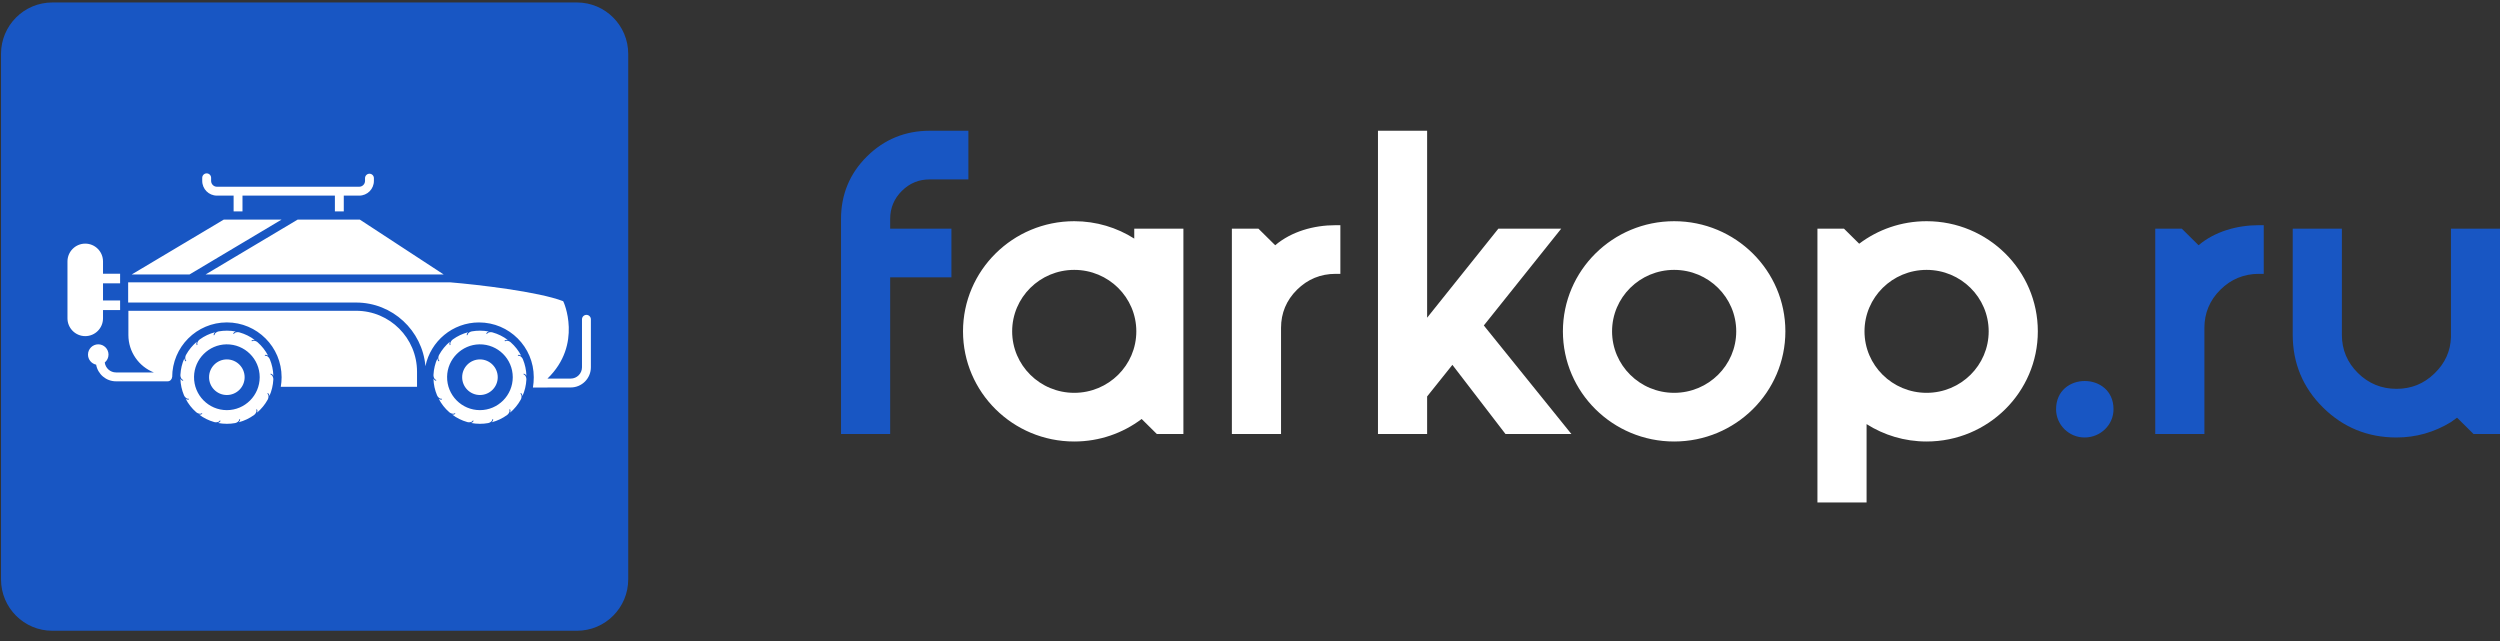 <svg width="191" height="49" viewBox="0 0 191 49" fill="none" xmlns="http://www.w3.org/2000/svg">
    <rect x="0" y="0" width="191" height="49" fill="#333333" stroke="none"/>
    <path fill-rule="evenodd" clip-rule="evenodd" d="M68.899 14.588C68.309 15.173 68.009 15.893 68.009 16.727V17.471H72.689V21.188H68.009V33.159H64.254V16.727C64.254 14.859 64.92 13.252 66.236 11.951C67.55 10.649 69.162 9.989 71.028 9.989H73.984V13.707H71.028C70.195 13.707 69.499 13.995 68.899 14.588Z" fill="#1856C3"/>
    <path fill-rule="evenodd" clip-rule="evenodd" d="M94.115 33.16H97.871V28.526V25.316V25.05C97.871 23.918 98.282 22.937 99.093 22.133C99.905 21.331 100.896 20.922 102.038 20.922H102.404V17.205H102.038C100.369 17.205 98.671 17.684 97.425 18.737L96.145 17.471H94.115V33.16ZM115.02 33.159H120.055L113.364 24.866L119.276 17.471H114.474L109.032 24.273V9.989H105.277V33.159H109.032V30.289L110.963 27.875L115.02 33.159ZM88.383 33.16H90.412C90.412 27.93 90.412 22.701 90.412 17.471H86.657V18.229C85.334 17.388 83.761 16.9 82.072 16.9C77.379 16.9 73.574 20.668 73.574 25.315C73.574 29.963 77.379 33.731 82.072 33.731C84.008 33.731 85.793 33.09 87.222 32.01L88.383 33.16ZM82.072 20.619C79.453 20.619 77.329 22.721 77.329 25.315C77.329 27.909 79.453 30.012 82.072 30.012C84.692 30.012 86.815 27.909 86.815 25.315C86.815 22.721 84.692 20.619 82.072 20.619ZM127.905 16.9C123.211 16.9 119.406 20.668 119.406 25.315C119.406 29.963 123.211 33.731 127.905 33.731C132.598 33.731 136.403 29.963 136.403 25.315C136.403 20.668 132.598 16.9 127.905 16.9ZM127.905 20.619C125.285 20.619 123.162 22.721 123.162 25.315C123.162 27.909 125.285 30.012 127.905 30.012C130.524 30.012 132.648 27.909 132.648 25.315C132.648 22.721 130.524 20.619 127.905 20.619ZM140.881 17.471H138.852C138.852 22.701 138.852 33.16 138.852 38.389H142.607V32.402C143.93 33.243 145.503 33.731 147.192 33.731C151.885 33.731 155.69 29.963 155.69 25.315C155.69 20.668 151.885 16.9 147.192 16.9C145.256 16.9 143.471 17.541 142.042 18.62L140.881 17.471ZM147.192 30.012C149.811 30.012 151.935 27.909 151.935 25.315C151.935 22.721 149.811 20.619 147.192 20.619C144.572 20.619 142.448 22.721 142.448 25.315C142.448 27.909 144.572 30.012 147.192 30.012Z" fill="white"/>
    <path fill-rule="evenodd" clip-rule="evenodd" d="M159.263 33.424C160.471 33.424 161.473 32.47 161.473 31.266C161.473 28.394 157.084 28.387 157.084 31.266C157.084 32.454 158.063 33.424 159.263 33.424ZM164.661 33.158V17.47H166.69L167.97 18.736C169.216 17.683 170.914 17.204 172.583 17.204H172.95V20.921H172.583C171.441 20.921 170.45 21.329 169.639 22.132C168.827 22.936 168.416 23.917 168.416 25.049V33.158H164.661ZM188.979 33.158L187.719 31.91L187.253 32.247C185.975 33.029 184.576 33.424 183.087 33.424C180.899 33.424 179.012 32.654 177.478 31.133C175.942 29.614 175.164 27.745 175.164 25.58V17.47H178.919V25.58C178.919 26.711 179.33 27.693 180.142 28.496C180.953 29.299 181.943 29.707 183.087 29.707C184.217 29.707 185.162 29.329 185.974 28.551C186.796 27.766 187.226 26.823 187.253 25.751V17.47H191V33.158H188.979Z" fill="#1856C3"/>
    <path d="M0.078 4.115C0.078 1.947 1.833 0.189 3.997 0.189H44.077C46.241 0.189 47.996 1.947 47.996 4.115V44.264C47.996 46.432 46.241 48.19 44.077 48.19H3.997C1.833 48.19 0.078 46.432 0.078 44.264V4.115Z" fill="#1856C3"/>
    <g clip-path="url(#clip0_92_926)">
        <path d="M40.131 28.697C40.101 28.654 40.059 28.625 40.008 28.614C40.008 28.593 40.008 28.571 40.002 28.55C40.077 28.555 40.144 28.596 40.187 28.66L40.219 28.705C40.205 28.262 40.111 27.839 39.949 27.449C39.906 27.345 39.829 27.259 39.733 27.202C39.69 27.177 39.637 27.17 39.589 27.183C39.578 27.164 39.567 27.143 39.557 27.124C39.626 27.1 39.704 27.108 39.768 27.145L39.818 27.175C39.617 26.787 39.345 26.44 39.018 26.152C38.938 26.081 38.836 26.039 38.729 26.03C38.681 26.025 38.63 26.041 38.593 26.076H38.59C38.571 26.06 38.555 26.049 38.537 26.036C38.59 25.985 38.662 25.958 38.734 25.963L38.793 25.969C38.449 25.71 38.054 25.514 37.628 25.395C37.525 25.366 37.416 25.372 37.316 25.409C37.271 25.428 37.233 25.463 37.212 25.508C37.191 25.503 37.169 25.5 37.148 25.498C37.169 25.431 37.223 25.375 37.292 25.348L37.346 25.327C37.126 25.284 36.9 25.263 36.667 25.263C36.456 25.263 36.249 25.281 36.049 25.317C35.944 25.336 35.849 25.389 35.776 25.466C35.741 25.5 35.725 25.546 35.725 25.597C35.703 25.602 35.682 25.61 35.661 25.615C35.653 25.543 35.677 25.471 35.727 25.42L35.765 25.38C35.34 25.491 34.945 25.679 34.598 25.93C34.51 25.993 34.445 26.084 34.411 26.188C34.395 26.233 34.401 26.284 34.422 26.327C34.406 26.343 34.39 26.357 34.374 26.375C34.334 26.313 34.326 26.236 34.347 26.166L34.366 26.11C34.037 26.391 33.759 26.728 33.55 27.108C33.496 27.205 33.477 27.319 33.493 27.429C33.501 27.477 33.525 27.517 33.562 27.549C33.554 27.571 33.546 27.592 33.538 27.613C33.48 27.576 33.437 27.512 33.429 27.437L33.421 27.375C33.245 27.765 33.141 28.19 33.118 28.637C33.112 28.747 33.144 28.855 33.204 28.945C33.231 28.985 33.273 29.015 33.322 29.023C33.322 29.044 33.322 29.068 33.327 29.09C33.255 29.084 33.191 29.044 33.148 28.983L33.116 28.934C33.13 29.382 33.225 29.806 33.389 30.197C33.432 30.298 33.507 30.382 33.602 30.438C33.645 30.464 33.695 30.47 33.743 30.459C33.752 30.478 33.762 30.499 33.775 30.517C33.706 30.542 33.631 30.534 33.567 30.496L33.519 30.467C33.72 30.858 33.993 31.205 34.32 31.489C34.4 31.559 34.5 31.6 34.606 31.611C34.657 31.617 34.705 31.601 34.742 31.569C34.761 31.582 34.779 31.593 34.798 31.606C34.745 31.657 34.675 31.684 34.601 31.678L34.545 31.673C34.888 31.932 35.28 32.127 35.706 32.247C35.809 32.275 35.919 32.268 36.018 32.229C36.064 32.213 36.101 32.178 36.122 32.133C36.144 32.136 36.168 32.138 36.189 32.144C36.165 32.211 36.112 32.267 36.042 32.293L35.989 32.315C36.208 32.357 36.435 32.379 36.667 32.379C36.878 32.379 37.086 32.361 37.286 32.325C37.392 32.306 37.488 32.252 37.561 32.173C37.596 32.135 37.615 32.087 37.612 32.039C37.633 32.034 37.655 32.025 37.676 32.02C37.684 32.092 37.66 32.164 37.609 32.221L37.572 32.261C38 32.15 38.395 31.959 38.742 31.707C38.828 31.644 38.891 31.555 38.923 31.453C38.939 31.405 38.934 31.355 38.91 31.309C38.928 31.293 38.944 31.277 38.96 31.261C39 31.325 39.011 31.403 38.987 31.475L38.971 31.528C39.298 31.247 39.575 30.913 39.785 30.534C39.839 30.436 39.857 30.323 39.841 30.212C39.836 30.161 39.807 30.116 39.766 30.087C39.775 30.065 39.782 30.044 39.791 30.025C39.855 30.062 39.898 30.127 39.908 30.202L39.916 30.258C40.09 29.868 40.193 29.445 40.216 28.998C40.221 28.891 40.19 28.785 40.13 28.696L40.131 28.697ZM36.665 31.334C35.269 31.334 34.137 30.187 34.158 28.782C34.178 27.431 35.284 26.326 36.632 26.308C38.033 26.291 39.175 27.421 39.175 28.82C39.172 30.208 38.05 31.334 36.665 31.334V31.334ZM28.227 13.272C28.041 13.272 27.888 13.425 27.888 13.612V13.82C27.888 14.067 27.688 14.267 27.442 14.267H16.575C16.329 14.267 16.129 14.067 16.129 13.82V13.585C16.129 13.398 15.976 13.245 15.79 13.245C15.603 13.245 15.45 13.398 15.45 13.585V13.82C15.45 14.444 15.952 14.946 16.575 14.946H17.848V16.15H18.526V14.946H25.586V16.15H26.265V14.946H27.442C28.064 14.946 28.566 14.444 28.566 13.82V13.612C28.566 13.425 28.414 13.272 28.227 13.272H28.227ZM27.493 16.779H22.738L15.711 20.967H33.894L27.493 16.779ZM17.093 16.779L10.066 20.967H14.482L21.509 16.779H17.093ZM9.176 21.646V20.914H7.87V19.975C7.87 19.223 7.264 18.613 6.514 18.613C5.764 18.613 5.155 19.223 5.155 19.975V24.318C5.155 25.07 5.764 25.68 6.514 25.68C7.265 25.68 7.87 25.07 7.87 24.318V23.69H9.176V22.957H7.87V21.646H9.176ZM27.21 23.744H9.809V25.595C9.809 26.886 10.607 27.999 11.75 28.454H8.861C8.421 28.454 8.058 28.122 8.004 27.694C8.178 27.55 8.29 27.336 8.29 27.092C8.29 26.659 7.94 26.306 7.505 26.306C7.072 26.309 6.723 26.659 6.723 27.092C6.723 27.469 6.99 27.785 7.345 27.86C7.473 28.584 8.103 29.133 8.861 29.133H12.808C12.987 29.133 13.131 28.994 13.144 28.818C13.147 28.818 13.149 28.82 13.155 28.82C13.155 26.507 15.026 24.632 17.333 24.632C19.64 24.632 21.515 26.507 21.515 28.82C21.515 29.069 21.493 29.315 21.451 29.553H31.861V28.401C31.861 25.828 29.779 23.744 27.21 23.744L27.21 23.744ZM44.803 24.056C44.616 24.056 44.464 24.209 44.464 24.396V28.06C44.464 28.536 44.077 28.924 43.602 28.924H41.826C44.541 26.305 43.052 23.01 43.025 23.01C41.124 22.277 36.483 21.745 34.403 21.571H9.791V23.114H27.21C29.987 23.114 32.267 25.254 32.503 27.977C32.893 26.07 34.58 24.634 36.598 24.634C38.908 24.634 40.78 26.508 40.78 28.819C40.78 29.071 40.758 29.367 40.716 29.605H41.824V29.602H43.602C44.454 29.602 45.143 28.912 45.143 28.059V24.395C45.143 24.208 44.99 24.055 44.803 24.055L44.803 24.056ZM36.668 27.459C35.917 27.459 35.309 28.068 35.309 28.82C35.309 29.572 35.917 30.179 36.668 30.179C37.418 30.179 38.027 29.571 38.027 28.82C38.027 28.069 37.418 27.459 36.668 27.459ZM17.331 27.459C16.581 27.459 15.972 28.068 15.972 28.82C15.972 29.572 16.581 30.179 17.331 30.179C18.081 30.179 18.69 29.571 18.69 28.82C18.69 28.069 18.081 27.459 17.331 27.459ZM36.668 27.459C35.917 27.459 35.309 28.068 35.309 28.82C35.309 29.572 35.917 30.179 36.668 30.179C37.418 30.179 38.027 29.571 38.027 28.82C38.027 28.069 37.418 27.459 36.668 27.459ZM17.331 27.459C16.581 27.459 15.972 28.068 15.972 28.82C15.972 29.572 16.581 30.179 17.331 30.179C18.081 30.179 18.69 29.571 18.69 28.82C18.69 28.069 18.081 27.459 17.331 27.459ZM36.668 27.459C35.917 27.459 35.309 28.068 35.309 28.82C35.309 29.572 35.917 30.179 36.668 30.179C37.418 30.179 38.027 29.571 38.027 28.82C38.027 28.069 37.418 27.459 36.668 27.459ZM36.668 27.459C35.917 27.459 35.309 28.068 35.309 28.82C35.309 29.572 35.917 30.179 36.668 30.179C37.418 30.179 38.027 29.571 38.027 28.82C38.027 28.069 37.418 27.459 36.668 27.459ZM36.668 27.459C35.917 27.459 35.309 28.068 35.309 28.82C35.309 29.572 35.917 30.179 36.668 30.179C37.418 30.179 38.027 29.571 38.027 28.82C38.027 28.069 37.418 27.459 36.668 27.459ZM36.668 27.459C35.917 27.459 35.309 28.068 35.309 28.82C35.309 29.572 35.917 30.179 36.668 30.179C37.418 30.179 38.027 29.571 38.027 28.82C38.027 28.069 37.418 27.459 36.668 27.459ZM36.668 27.459C35.917 27.459 35.309 28.068 35.309 28.82C35.309 29.572 35.917 30.179 36.668 30.179C37.418 30.179 38.027 29.571 38.027 28.82C38.027 28.069 37.418 27.459 36.668 27.459ZM36.668 27.459C35.917 27.459 35.309 28.068 35.309 28.82C35.309 29.572 35.917 30.179 36.668 30.179C37.418 30.179 38.027 29.571 38.027 28.82C38.027 28.069 37.418 27.459 36.668 27.459ZM36.668 27.459C35.917 27.459 35.309 28.068 35.309 28.82C35.309 29.572 35.917 30.179 36.668 30.179C37.418 30.179 38.027 29.571 38.027 28.82C38.027 28.069 37.418 27.459 36.668 27.459ZM36.668 27.459C35.917 27.459 35.309 28.068 35.309 28.82C35.309 29.572 35.917 30.179 36.668 30.179C37.418 30.179 38.027 29.571 38.027 28.82C38.027 28.069 37.418 27.459 36.668 27.459ZM36.668 27.459C35.917 27.459 35.309 28.068 35.309 28.82C35.309 29.572 35.917 30.179 36.668 30.179C37.418 30.179 38.027 29.571 38.027 28.82C38.027 28.069 37.418 27.459 36.668 27.459ZM36.668 27.459C35.917 27.459 35.309 28.068 35.309 28.82C35.309 29.572 35.917 30.179 36.668 30.179C37.418 30.179 38.027 29.571 38.027 28.82C38.027 28.069 37.418 27.459 36.668 27.459ZM36.668 27.459C35.917 27.459 35.309 28.068 35.309 28.82C35.309 29.572 35.917 30.179 36.668 30.179C37.418 30.179 38.027 29.571 38.027 28.82C38.027 28.069 37.418 27.459 36.668 27.459ZM36.668 27.459C35.917 27.459 35.309 28.068 35.309 28.82C35.309 29.572 35.917 30.179 36.668 30.179C37.418 30.179 38.027 29.571 38.027 28.82C38.027 28.069 37.418 27.459 36.668 27.459ZM36.668 27.459C35.917 27.459 35.309 28.068 35.309 28.82C35.309 29.572 35.917 30.179 36.668 30.179C37.418 30.179 38.027 29.571 38.027 28.82C38.027 28.069 37.418 27.459 36.668 27.459ZM36.668 27.459C35.917 27.459 35.309 28.068 35.309 28.82C35.309 29.572 35.917 30.179 36.668 30.179C37.418 30.179 38.027 29.571 38.027 28.82C38.027 28.069 37.418 27.459 36.668 27.459ZM36.668 27.459C35.917 27.459 35.309 28.068 35.309 28.82C35.309 29.572 35.917 30.179 36.668 30.179C37.418 30.179 38.027 29.571 38.027 28.82C38.027 28.069 37.418 27.459 36.668 27.459ZM36.668 27.459C35.917 27.459 35.309 28.068 35.309 28.82C35.309 29.572 35.917 30.179 36.668 30.179C37.418 30.179 38.027 29.571 38.027 28.82C38.027 28.069 37.418 27.459 36.668 27.459ZM36.668 27.459C35.917 27.459 35.309 28.068 35.309 28.82C35.309 29.572 35.917 30.179 36.668 30.179C37.418 30.179 38.027 29.571 38.027 28.82C38.027 28.069 37.418 27.459 36.668 27.459ZM36.668 27.459C35.917 27.459 35.309 28.068 35.309 28.82C35.309 29.572 35.917 30.179 36.668 30.179C37.418 30.179 38.027 29.571 38.027 28.82C38.027 28.069 37.418 27.459 36.668 27.459ZM36.668 27.459C35.917 27.459 35.309 28.068 35.309 28.82C35.309 29.572 35.917 30.179 36.668 30.179C37.418 30.179 38.027 29.571 38.027 28.82C38.027 28.069 37.418 27.459 36.668 27.459ZM36.668 27.459C35.917 27.459 35.309 28.068 35.309 28.82C35.309 29.572 35.917 30.179 36.668 30.179C37.418 30.179 38.027 29.571 38.027 28.82C38.027 28.069 37.418 27.459 36.668 27.459ZM36.668 27.459C35.917 27.459 35.309 28.068 35.309 28.82C35.309 29.572 35.917 30.179 36.668 30.179C37.418 30.179 38.027 29.571 38.027 28.82C38.027 28.069 37.418 27.459 36.668 27.459ZM36.668 27.459C35.917 27.459 35.309 28.068 35.309 28.82C35.309 29.572 35.917 30.179 36.668 30.179C37.418 30.179 38.027 29.571 38.027 28.82C38.027 28.069 37.418 27.459 36.668 27.459ZM36.668 27.459C35.917 27.459 35.309 28.068 35.309 28.82C35.309 29.572 35.917 30.179 36.668 30.179C37.418 30.179 38.027 29.571 38.027 28.82C38.027 28.069 37.418 27.459 36.668 27.459ZM36.668 27.459C35.917 27.459 35.309 28.068 35.309 28.82C35.309 29.572 35.917 30.179 36.668 30.179C37.418 30.179 38.027 29.571 38.027 28.82C38.027 28.069 37.418 27.459 36.668 27.459ZM36.668 27.459C35.917 27.459 35.309 28.068 35.309 28.82C35.309 29.572 35.917 30.179 36.668 30.179C37.418 30.179 38.027 29.571 38.027 28.82C38.027 28.069 37.418 27.459 36.668 27.459ZM36.668 27.459C35.917 27.459 35.309 28.068 35.309 28.82C35.309 29.572 35.917 30.179 36.668 30.179C37.418 30.179 38.027 29.571 38.027 28.82C38.027 28.069 37.418 27.459 36.668 27.459ZM36.668 27.459C35.917 27.459 35.309 28.068 35.309 28.82C35.309 29.572 35.917 30.179 36.668 30.179C37.418 30.179 38.027 29.571 38.027 28.82C38.027 28.069 37.418 27.459 36.668 27.459ZM36.668 27.459C35.917 27.459 35.309 28.068 35.309 28.82C35.309 29.572 35.917 30.179 36.668 30.179C37.418 30.179 38.027 29.571 38.027 28.82C38.027 28.069 37.418 27.459 36.668 27.459ZM36.668 27.459C35.917 27.459 35.309 28.068 35.309 28.82C35.309 29.572 35.917 30.179 36.668 30.179C37.418 30.179 38.027 29.571 38.027 28.82C38.027 28.069 37.418 27.459 36.668 27.459ZM36.668 27.459C35.917 27.459 35.309 28.068 35.309 28.82C35.309 29.572 35.917 30.179 36.668 30.179C37.418 30.179 38.027 29.571 38.027 28.82C38.027 28.069 37.418 27.459 36.668 27.459ZM36.668 27.459C35.917 27.459 35.309 28.068 35.309 28.82C35.309 29.572 35.917 30.179 36.668 30.179C37.418 30.179 38.027 29.571 38.027 28.82C38.027 28.069 37.418 27.459 36.668 27.459ZM36.668 27.459C35.917 27.459 35.309 28.068 35.309 28.82C35.309 29.572 35.917 30.179 36.668 30.179C37.418 30.179 38.027 29.571 38.027 28.82C38.027 28.069 37.418 27.459 36.668 27.459ZM36.668 27.459C35.917 27.459 35.309 28.068 35.309 28.82C35.309 29.572 35.917 30.179 36.668 30.179C37.418 30.179 38.027 29.571 38.027 28.82C38.027 28.069 37.418 27.459 36.668 27.459ZM36.668 27.459C35.917 27.459 35.309 28.068 35.309 28.82C35.309 29.572 35.917 30.179 36.668 30.179C37.418 30.179 38.027 29.571 38.027 28.82C38.027 28.069 37.418 27.459 36.668 27.459ZM36.668 27.459C35.917 27.459 35.309 28.068 35.309 28.82C35.309 29.572 35.917 30.179 36.668 30.179C37.418 30.179 38.027 29.571 38.027 28.82C38.027 28.069 37.418 27.459 36.668 27.459ZM36.668 27.459C35.917 27.459 35.309 28.068 35.309 28.82C35.309 29.572 35.917 30.179 36.668 30.179C37.418 30.179 38.027 29.571 38.027 28.82C38.027 28.069 37.418 27.459 36.668 27.459ZM36.668 27.459C35.917 27.459 35.309 28.068 35.309 28.82C35.309 29.572 35.917 30.179 36.668 30.179C37.418 30.179 38.027 29.571 38.027 28.82C38.027 28.069 37.418 27.459 36.668 27.459ZM36.668 27.459C35.917 27.459 35.309 28.068 35.309 28.82C35.309 29.572 35.917 30.179 36.668 30.179C37.418 30.179 38.027 29.571 38.027 28.82C38.027 28.069 37.418 27.459 36.668 27.459ZM36.668 27.459C35.917 27.459 35.309 28.068 35.309 28.82C35.309 29.572 35.917 30.179 36.668 30.179C37.418 30.179 38.027 29.571 38.027 28.82C38.027 28.069 37.418 27.459 36.668 27.459ZM36.668 27.459C35.917 27.459 35.309 28.068 35.309 28.82C35.309 29.572 35.917 30.179 36.668 30.179C37.418 30.179 38.027 29.571 38.027 28.82C38.027 28.069 37.418 27.459 36.668 27.459ZM36.668 27.459C35.917 27.459 35.309 28.068 35.309 28.82C35.309 29.572 35.917 30.179 36.668 30.179C37.418 30.179 38.027 29.571 38.027 28.82C38.027 28.069 37.418 27.459 36.668 27.459ZM17.331 27.459C16.581 27.459 15.972 28.068 15.972 28.82C15.972 29.572 16.581 30.179 17.331 30.179C18.081 30.179 18.69 29.571 18.69 28.82C18.69 28.069 18.081 27.459 17.331 27.459ZM17.331 27.459C16.581 27.459 15.972 28.068 15.972 28.82C15.972 29.572 16.581 30.179 17.331 30.179C18.081 30.179 18.69 29.571 18.69 28.82C18.69 28.069 18.081 27.459 17.331 27.459ZM17.331 27.459C16.581 27.459 15.972 28.068 15.972 28.82C15.972 29.572 16.581 30.179 17.331 30.179C18.081 30.179 18.69 29.571 18.69 28.82C18.69 28.069 18.081 27.459 17.331 27.459ZM17.331 27.459C16.581 27.459 15.972 28.068 15.972 28.82C15.972 29.572 16.581 30.179 17.331 30.179C18.081 30.179 18.69 29.571 18.69 28.82C18.69 28.069 18.081 27.459 17.331 27.459ZM17.331 27.459C16.581 27.459 15.972 28.068 15.972 28.82C15.972 29.572 16.581 30.179 17.331 30.179C18.081 30.179 18.69 29.571 18.69 28.82C18.69 28.069 18.081 27.459 17.331 27.459ZM17.331 27.459C16.581 27.459 15.972 28.068 15.972 28.82C15.972 29.572 16.581 30.179 17.331 30.179C18.081 30.179 18.69 29.571 18.69 28.82C18.69 28.069 18.081 27.459 17.331 27.459ZM17.331 27.459C16.581 27.459 15.972 28.068 15.972 28.82C15.972 29.572 16.581 30.179 17.331 30.179C18.081 30.179 18.69 29.571 18.69 28.82C18.69 28.069 18.081 27.459 17.331 27.459ZM17.331 27.459C16.581 27.459 15.972 28.068 15.972 28.82C15.972 29.572 16.581 30.179 17.331 30.179C18.081 30.179 18.69 29.571 18.69 28.82C18.69 28.069 18.081 27.459 17.331 27.459ZM17.331 27.459C16.581 27.459 15.972 28.068 15.972 28.82C15.972 29.572 16.581 30.179 17.331 30.179C18.081 30.179 18.69 29.571 18.69 28.82C18.69 28.069 18.081 27.459 17.331 27.459ZM17.331 27.459C16.581 27.459 15.972 28.068 15.972 28.82C15.972 29.572 16.581 30.179 17.331 30.179C18.081 30.179 18.69 29.571 18.69 28.82C18.69 28.069 18.081 27.459 17.331 27.459ZM17.331 27.459C16.581 27.459 15.972 28.068 15.972 28.82C15.972 29.572 16.581 30.179 17.331 30.179C18.081 30.179 18.69 29.571 18.69 28.82C18.69 28.069 18.081 27.459 17.331 27.459ZM17.331 27.459C16.581 27.459 15.972 28.068 15.972 28.82C15.972 29.572 16.581 30.179 17.331 30.179C18.081 30.179 18.69 29.571 18.69 28.82C18.69 28.069 18.081 27.459 17.331 27.459ZM17.331 27.459C16.581 27.459 15.972 28.068 15.972 28.82C15.972 29.572 16.581 30.179 17.331 30.179C18.081 30.179 18.69 29.571 18.69 28.82C18.69 28.069 18.081 27.459 17.331 27.459ZM17.331 27.459C16.581 27.459 15.972 28.068 15.972 28.82C15.972 29.572 16.581 30.179 17.331 30.179C18.081 30.179 18.69 29.571 18.69 28.82C18.69 28.069 18.081 27.459 17.331 27.459ZM17.331 27.459C16.581 27.459 15.972 28.068 15.972 28.82C15.972 29.572 16.581 30.179 17.331 30.179C18.081 30.179 18.69 29.571 18.69 28.82C18.69 28.069 18.081 27.459 17.331 27.459ZM17.331 27.459C16.581 27.459 15.972 28.068 15.972 28.82C15.972 29.572 16.581 30.179 17.331 30.179C18.081 30.179 18.69 29.571 18.69 28.82C18.69 28.069 18.081 27.459 17.331 27.459ZM17.331 27.459C16.581 27.459 15.972 28.068 15.972 28.82C15.972 29.572 16.581 30.179 17.331 30.179C18.081 30.179 18.69 29.571 18.69 28.82C18.69 28.069 18.081 27.459 17.331 27.459ZM17.331 27.459C16.581 27.459 15.972 28.068 15.972 28.82C15.972 29.572 16.581 30.179 17.331 30.179C18.081 30.179 18.69 29.571 18.69 28.82C18.69 28.069 18.081 27.459 17.331 27.459ZM17.331 27.459C16.581 27.459 15.972 28.068 15.972 28.82C15.972 29.572 16.581 30.179 17.331 30.179C18.081 30.179 18.69 29.571 18.69 28.82C18.69 28.069 18.081 27.459 17.331 27.459ZM17.331 27.459C16.581 27.459 15.972 28.068 15.972 28.82C15.972 29.572 16.581 30.179 17.331 30.179C18.081 30.179 18.69 29.571 18.69 28.82C18.69 28.069 18.081 27.459 17.331 27.459ZM20.796 28.697C20.767 28.654 20.724 28.625 20.674 28.614C20.674 28.593 20.674 28.571 20.668 28.55C20.743 28.555 20.809 28.596 20.852 28.66L20.884 28.705C20.871 28.262 20.776 27.839 20.615 27.449C20.572 27.345 20.495 27.259 20.399 27.202C20.356 27.177 20.302 27.17 20.255 27.183C20.244 27.164 20.233 27.143 20.223 27.124C20.292 27.1 20.37 27.108 20.433 27.145L20.484 27.175C20.283 26.787 20.011 26.44 19.684 26.152C19.604 26.081 19.502 26.039 19.395 26.03C19.347 26.025 19.296 26.041 19.259 26.076H19.256C19.237 26.06 19.221 26.049 19.203 26.036C19.256 25.985 19.328 25.958 19.4 25.963L19.459 25.969C19.114 25.71 18.72 25.514 18.294 25.395C18.191 25.366 18.082 25.372 17.982 25.409C17.936 25.428 17.899 25.463 17.878 25.508C17.857 25.503 17.835 25.5 17.814 25.498C17.835 25.431 17.889 25.375 17.958 25.348L18.011 25.327C17.792 25.284 17.565 25.263 17.333 25.263C17.122 25.263 16.915 25.281 16.715 25.317C16.61 25.336 16.515 25.389 16.441 25.466C16.407 25.5 16.39 25.546 16.39 25.597C16.369 25.602 16.348 25.61 16.327 25.615C16.318 25.543 16.343 25.471 16.393 25.42L16.431 25.38C16.006 25.491 15.611 25.679 15.264 25.93C15.176 25.993 15.111 26.084 15.077 26.188C15.061 26.233 15.067 26.284 15.088 26.327C15.072 26.343 15.056 26.357 15.04 26.375C15 26.313 14.992 26.236 15.013 26.166L15.032 26.11C14.703 26.391 14.425 26.728 14.215 27.108C14.162 27.205 14.143 27.319 14.159 27.429C14.167 27.477 14.191 27.517 14.228 27.549C14.22 27.571 14.212 27.592 14.204 27.613C14.145 27.576 14.102 27.512 14.095 27.437L14.086 27.375C13.911 27.765 13.807 28.19 13.784 28.637C13.778 28.747 13.809 28.855 13.87 28.945C13.897 28.985 13.939 29.015 13.988 29.023C13.988 29.044 13.988 29.068 13.993 29.09C13.921 29.084 13.857 29.044 13.814 28.983L13.782 28.934C13.796 29.382 13.891 29.806 14.055 30.197C14.098 30.298 14.173 30.382 14.268 30.438C14.31 30.464 14.361 30.47 14.409 30.459C14.417 30.478 14.428 30.499 14.441 30.517C14.372 30.542 14.297 30.534 14.233 30.496L14.185 30.467C14.386 30.858 14.659 31.205 14.986 31.489C15.066 31.559 15.166 31.6 15.272 31.611C15.323 31.617 15.371 31.601 15.408 31.569C15.427 31.582 15.445 31.593 15.464 31.606C15.411 31.657 15.341 31.684 15.267 31.678L15.21 31.673C15.554 31.932 15.946 32.127 16.372 32.247C16.475 32.275 16.585 32.268 16.684 32.229C16.73 32.213 16.767 32.178 16.788 32.133C16.81 32.136 16.834 32.138 16.855 32.144C16.831 32.211 16.778 32.267 16.708 32.293L16.655 32.315C16.873 32.357 17.101 32.379 17.333 32.379C17.544 32.379 17.752 32.361 17.952 32.325C18.058 32.306 18.154 32.252 18.227 32.173C18.262 32.135 18.28 32.087 18.278 32.039C18.299 32.034 18.321 32.025 18.342 32.02C18.35 32.092 18.326 32.164 18.275 32.221L18.238 32.261C18.666 32.15 19.061 31.959 19.408 31.707C19.494 31.644 19.557 31.555 19.589 31.453C19.605 31.405 19.599 31.355 19.575 31.309C19.594 31.293 19.61 31.277 19.626 31.261C19.666 31.325 19.677 31.403 19.653 31.475L19.637 31.528C19.964 31.247 20.241 30.913 20.451 30.534C20.504 30.436 20.523 30.323 20.507 30.212C20.502 30.161 20.472 30.116 20.432 30.087C20.441 30.065 20.448 30.044 20.456 30.025C20.52 30.062 20.563 30.127 20.574 30.202L20.582 30.258C20.756 29.868 20.859 29.445 20.882 28.998C20.887 28.891 20.856 28.785 20.796 28.696L20.796 28.697ZM17.331 31.334C15.935 31.334 14.803 30.187 14.824 28.782C14.844 27.431 15.95 26.326 17.299 26.308C18.699 26.291 19.841 27.421 19.841 28.82C19.838 30.208 18.717 31.334 17.331 31.334V31.334ZM17.331 27.459C16.581 27.459 15.972 28.068 15.972 28.82C15.972 29.572 16.581 30.179 17.331 30.179C18.081 30.179 18.69 29.571 18.69 28.82C18.69 28.069 18.081 27.459 17.331 27.459ZM17.331 27.459C16.581 27.459 15.972 28.068 15.972 28.82C15.972 29.572 16.581 30.179 17.331 30.179C18.081 30.179 18.69 29.571 18.69 28.82C18.69 28.069 18.081 27.459 17.331 27.459ZM17.331 27.459C16.581 27.459 15.972 28.068 15.972 28.82C15.972 29.572 16.581 30.179 17.331 30.179C18.081 30.179 18.69 29.571 18.69 28.82C18.69 28.069 18.081 27.459 17.331 27.459ZM17.331 27.459C16.581 27.459 15.972 28.068 15.972 28.82C15.972 29.572 16.581 30.179 17.331 30.179C18.081 30.179 18.69 29.571 18.69 28.82C18.69 28.069 18.081 27.459 17.331 27.459ZM17.331 27.459C16.581 27.459 15.972 28.068 15.972 28.82C15.972 29.572 16.581 30.179 17.331 30.179C18.081 30.179 18.69 29.571 18.69 28.82C18.69 28.069 18.081 27.459 17.331 27.459ZM17.331 27.459C16.581 27.459 15.972 28.068 15.972 28.82C15.972 29.572 16.581 30.179 17.331 30.179C18.081 30.179 18.69 29.571 18.69 28.82C18.69 28.069 18.081 27.459 17.331 27.459ZM17.331 27.459C16.581 27.459 15.972 28.068 15.972 28.82C15.972 29.572 16.581 30.179 17.331 30.179C18.081 30.179 18.69 29.571 18.69 28.82C18.69 28.069 18.081 27.459 17.331 27.459ZM17.331 27.459C16.581 27.459 15.972 28.068 15.972 28.82C15.972 29.572 16.581 30.179 17.331 30.179C18.081 30.179 18.69 29.571 18.69 28.82C18.69 28.069 18.081 27.459 17.331 27.459ZM17.331 27.459C16.581 27.459 15.972 28.068 15.972 28.82C15.972 29.572 16.581 30.179 17.331 30.179C18.081 30.179 18.69 29.571 18.69 28.82C18.69 28.069 18.081 27.459 17.331 27.459ZM17.331 27.459C16.581 27.459 15.972 28.068 15.972 28.82C15.972 29.572 16.581 30.179 17.331 30.179C18.081 30.179 18.69 29.571 18.69 28.82C18.69 28.069 18.081 27.459 17.331 27.459ZM17.331 27.459C16.581 27.459 15.972 28.068 15.972 28.82C15.972 29.572 16.581 30.179 17.331 30.179C18.081 30.179 18.69 29.571 18.69 28.82C18.69 28.069 18.081 27.459 17.331 27.459ZM17.331 27.459C16.581 27.459 15.972 28.068 15.972 28.82C15.972 29.572 16.581 30.179 17.331 30.179C18.081 30.179 18.69 29.571 18.69 28.82C18.69 28.069 18.081 27.459 17.331 27.459ZM17.331 27.459C16.581 27.459 15.972 28.068 15.972 28.82C15.972 29.572 16.581 30.179 17.331 30.179C18.081 30.179 18.69 29.571 18.69 28.82C18.69 28.069 18.081 27.459 17.331 27.459ZM17.331 27.459C16.581 27.459 15.972 28.068 15.972 28.82C15.972 29.572 16.581 30.179 17.331 30.179C18.081 30.179 18.69 29.571 18.69 28.82C18.69 28.069 18.081 27.459 17.331 27.459ZM17.331 27.459C16.581 27.459 15.972 28.068 15.972 28.82C15.972 29.572 16.581 30.179 17.331 30.179C18.081 30.179 18.69 29.571 18.69 28.82C18.69 28.069 18.081 27.459 17.331 27.459ZM17.331 27.459C16.581 27.459 15.972 28.068 15.972 28.82C15.972 29.572 16.581 30.179 17.331 30.179C18.081 30.179 18.69 29.571 18.69 28.82C18.69 28.069 18.081 27.459 17.331 27.459ZM17.331 27.459C16.581 27.459 15.972 28.068 15.972 28.82C15.972 29.572 16.581 30.179 17.331 30.179C18.081 30.179 18.69 29.571 18.69 28.82C18.69 28.069 18.081 27.459 17.331 27.459ZM17.331 27.459C16.581 27.459 15.972 28.068 15.972 28.82C15.972 29.572 16.581 30.179 17.331 30.179C18.081 30.179 18.69 29.571 18.69 28.82C18.69 28.069 18.081 27.459 17.331 27.459ZM17.331 27.459C16.581 27.459 15.972 28.068 15.972 28.82C15.972 29.572 16.581 30.179 17.331 30.179C18.081 30.179 18.69 29.571 18.69 28.82C18.69 28.069 18.081 27.459 17.331 27.459ZM17.331 27.459C16.581 27.459 15.972 28.068 15.972 28.82C15.972 29.572 16.581 30.179 17.331 30.179C18.081 30.179 18.69 29.571 18.69 28.82C18.69 28.069 18.081 27.459 17.331 27.459ZM17.331 27.459C16.581 27.459 15.972 28.068 15.972 28.82C15.972 29.572 16.581 30.179 17.331 30.179C18.081 30.179 18.69 29.571 18.69 28.82C18.69 28.069 18.081 27.459 17.331 27.459Z" fill="white"/>
    </g>
    <defs>
        <clipPath id="clip0_92_926">
            <rect width="47.918" height="19.2" fill="white" transform="translate(0 13.146)"/>
        </clipPath>
    </defs>
</svg>
